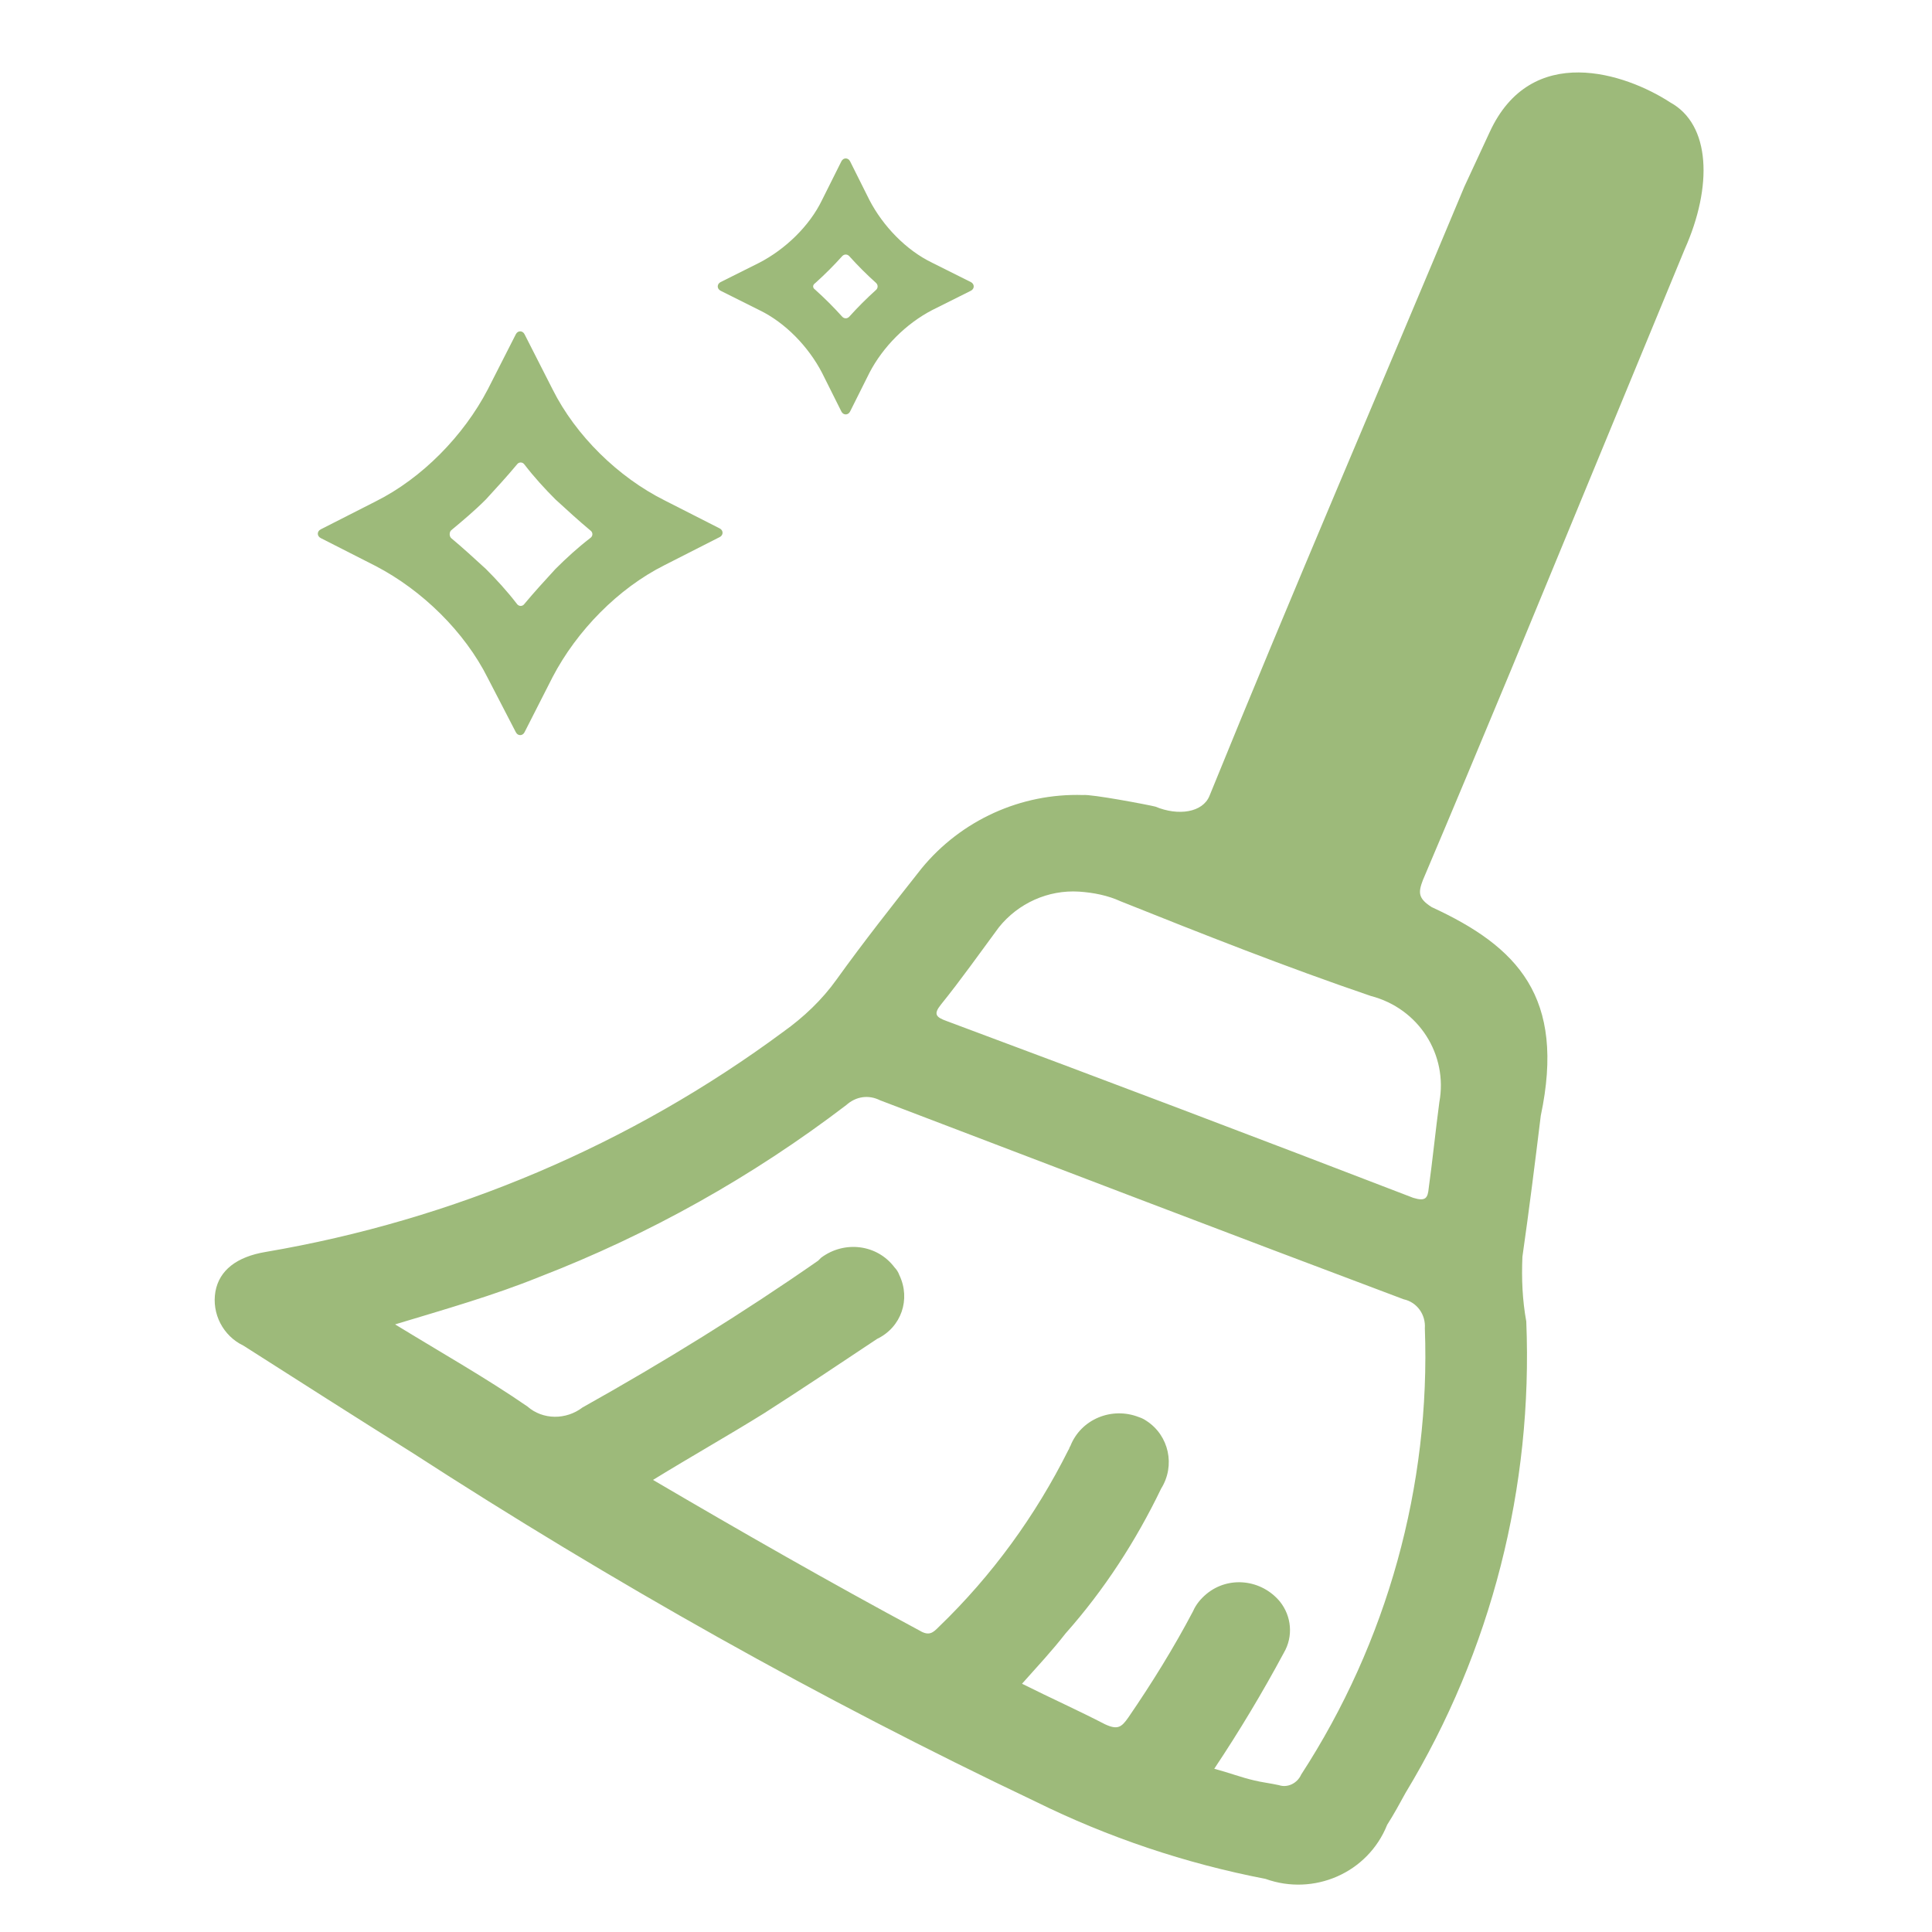 <svg width="24" height="24" viewBox="0 0 24 24" fill="none" xmlns="http://www.w3.org/2000/svg">
<path d="M18.768 8.328C19.488 6.588 20.208 4.836 20.928 3.096C21.276 2.316 21.252 1.548 20.748 1.272C20.196 0.912 19.02 0.516 18.504 1.644L18.192 2.316C17.124 4.872 16.068 7.32 15.024 9.888C14.94 10.092 14.64 10.14 14.352 10.02C14.256 9.996 13.56 9.864 13.452 9.876C12.684 9.852 11.94 10.188 11.448 10.788C11.088 11.244 10.728 11.7 10.392 12.168C10.212 12.42 9.984 12.636 9.732 12.816C7.836 14.22 5.628 15.156 3.3 15.552C2.94 15.612 2.724 15.78 2.676 16.044C2.628 16.32 2.772 16.596 3.024 16.716C3.72 17.16 4.416 17.604 5.124 18.048C7.608 19.656 10.188 21.108 12.864 22.38C13.764 22.824 14.724 23.148 15.72 23.34C16.32 23.556 16.992 23.268 17.232 22.668C17.316 22.536 17.388 22.404 17.46 22.272C18.528 20.508 19.044 18.468 18.96 16.416C18.912 16.152 18.9 15.888 18.912 15.612C18.996 15.024 19.068 14.448 19.14 13.86C19.452 12.384 18.852 11.76 17.784 11.268C17.616 11.16 17.616 11.088 17.676 10.932C18.048 10.056 18.408 9.192 18.768 8.328ZM16.164 22.044C16.116 22.152 15.996 22.212 15.888 22.176C15.78 22.152 15.672 22.14 15.576 22.116C15.42 22.08 15.264 22.02 15.084 21.972C15.396 21.504 15.684 21.024 15.948 20.532C16.068 20.328 16.044 20.076 15.9 19.896C15.672 19.62 15.264 19.572 14.988 19.8C14.916 19.86 14.856 19.932 14.82 20.016C14.58 20.472 14.304 20.916 14.016 21.336C13.932 21.456 13.884 21.492 13.728 21.42C13.404 21.252 13.056 21.096 12.696 20.916C12.888 20.7 13.068 20.508 13.236 20.292C13.716 19.752 14.112 19.14 14.424 18.492C14.604 18.204 14.52 17.832 14.244 17.652C14.208 17.628 14.184 17.616 14.148 17.604C13.812 17.472 13.428 17.628 13.296 17.964C13.284 17.976 13.284 18 13.272 18.012C12.864 18.828 12.324 19.572 11.664 20.208C11.592 20.28 11.544 20.328 11.424 20.256C10.308 19.656 9.216 19.032 8.112 18.384C8.58 18.096 9.048 17.832 9.492 17.556C9.96 17.256 10.428 16.944 10.896 16.632C11.196 16.488 11.316 16.14 11.172 15.84C11.16 15.804 11.136 15.768 11.112 15.744C10.896 15.456 10.488 15.408 10.2 15.624C10.188 15.636 10.176 15.648 10.164 15.66C9.216 16.32 8.244 16.92 7.236 17.484C7.032 17.64 6.744 17.64 6.552 17.472C6.048 17.124 5.496 16.812 4.908 16.452C5.544 16.26 6.132 16.092 6.696 15.864C8.064 15.336 9.348 14.616 10.512 13.728C10.632 13.62 10.788 13.596 10.932 13.668C13.104 14.496 15.264 15.324 17.436 16.14C17.604 16.176 17.712 16.332 17.7 16.5C17.772 18.456 17.232 20.4 16.164 22.044ZM17.88 13.692C17.832 14.052 17.796 14.412 17.748 14.76C17.736 14.88 17.712 14.928 17.556 14.88C15.624 14.136 13.692 13.404 11.76 12.684C11.628 12.636 11.592 12.6 11.688 12.48C11.94 12.168 12.168 11.844 12.408 11.52C12.648 11.22 13.02 11.052 13.404 11.076C13.584 11.088 13.764 11.124 13.92 11.196C14.94 11.604 15.972 12.012 17.028 12.372C17.628 12.528 17.988 13.104 17.88 13.692Z" fill="#9DBA7A"/>
<path d="M6.06 8.424C5.772 7.848 5.244 7.332 4.668 7.032L3.984 6.684C3.936 6.66 3.936 6.6 3.984 6.576L4.668 6.228C5.244 5.94 5.76 5.412 6.06 4.836L6.408 4.152C6.432 4.104 6.492 4.104 6.516 4.152L6.864 4.836C7.152 5.412 7.68 5.928 8.256 6.216L8.94 6.564C8.988 6.588 8.988 6.648 8.94 6.672L8.256 7.02C7.68 7.308 7.164 7.836 6.864 8.412L6.516 9.096C6.492 9.144 6.432 9.144 6.408 9.096L6.06 8.424ZM5.604 6.588C5.58 6.612 5.58 6.66 5.604 6.684C5.748 6.804 5.892 6.936 6.036 7.068C6.168 7.2 6.3 7.344 6.42 7.5C6.444 7.536 6.492 7.536 6.516 7.5C6.636 7.356 6.768 7.212 6.9 7.068C7.032 6.936 7.176 6.804 7.332 6.684C7.368 6.66 7.368 6.612 7.332 6.588C7.188 6.468 7.044 6.336 6.9 6.204C6.768 6.072 6.636 5.928 6.516 5.772C6.492 5.736 6.444 5.736 6.42 5.772C6.3 5.916 6.168 6.06 6.036 6.204C5.892 6.348 5.748 6.468 5.604 6.588Z" fill="#9DBA7A"/>
<path d="M10.56 5.112C10.536 5.16 10.476 5.16 10.452 5.112L10.212 4.632C10.044 4.308 9.756 4.008 9.432 3.852L8.952 3.612C8.904 3.588 8.904 3.528 8.952 3.504L9.432 3.264C9.756 3.096 10.056 2.808 10.212 2.484L10.452 2.004C10.476 1.956 10.536 1.956 10.56 2.004L10.8 2.484C10.968 2.808 11.256 3.108 11.58 3.264L12.06 3.504C12.108 3.528 12.108 3.588 12.06 3.612L11.58 3.852C11.256 4.02 10.968 4.308 10.8 4.632L10.56 5.112ZM10.128 3.6C10.248 3.708 10.356 3.816 10.464 3.936C10.488 3.96 10.524 3.96 10.548 3.936C10.656 3.816 10.764 3.708 10.884 3.6C10.908 3.576 10.908 3.54 10.884 3.516C10.764 3.408 10.656 3.3 10.548 3.18C10.524 3.156 10.488 3.156 10.464 3.18C10.356 3.3 10.248 3.408 10.128 3.516C10.092 3.54 10.092 3.576 10.128 3.6Z" fill="#9DBA7A"/>
</svg>
